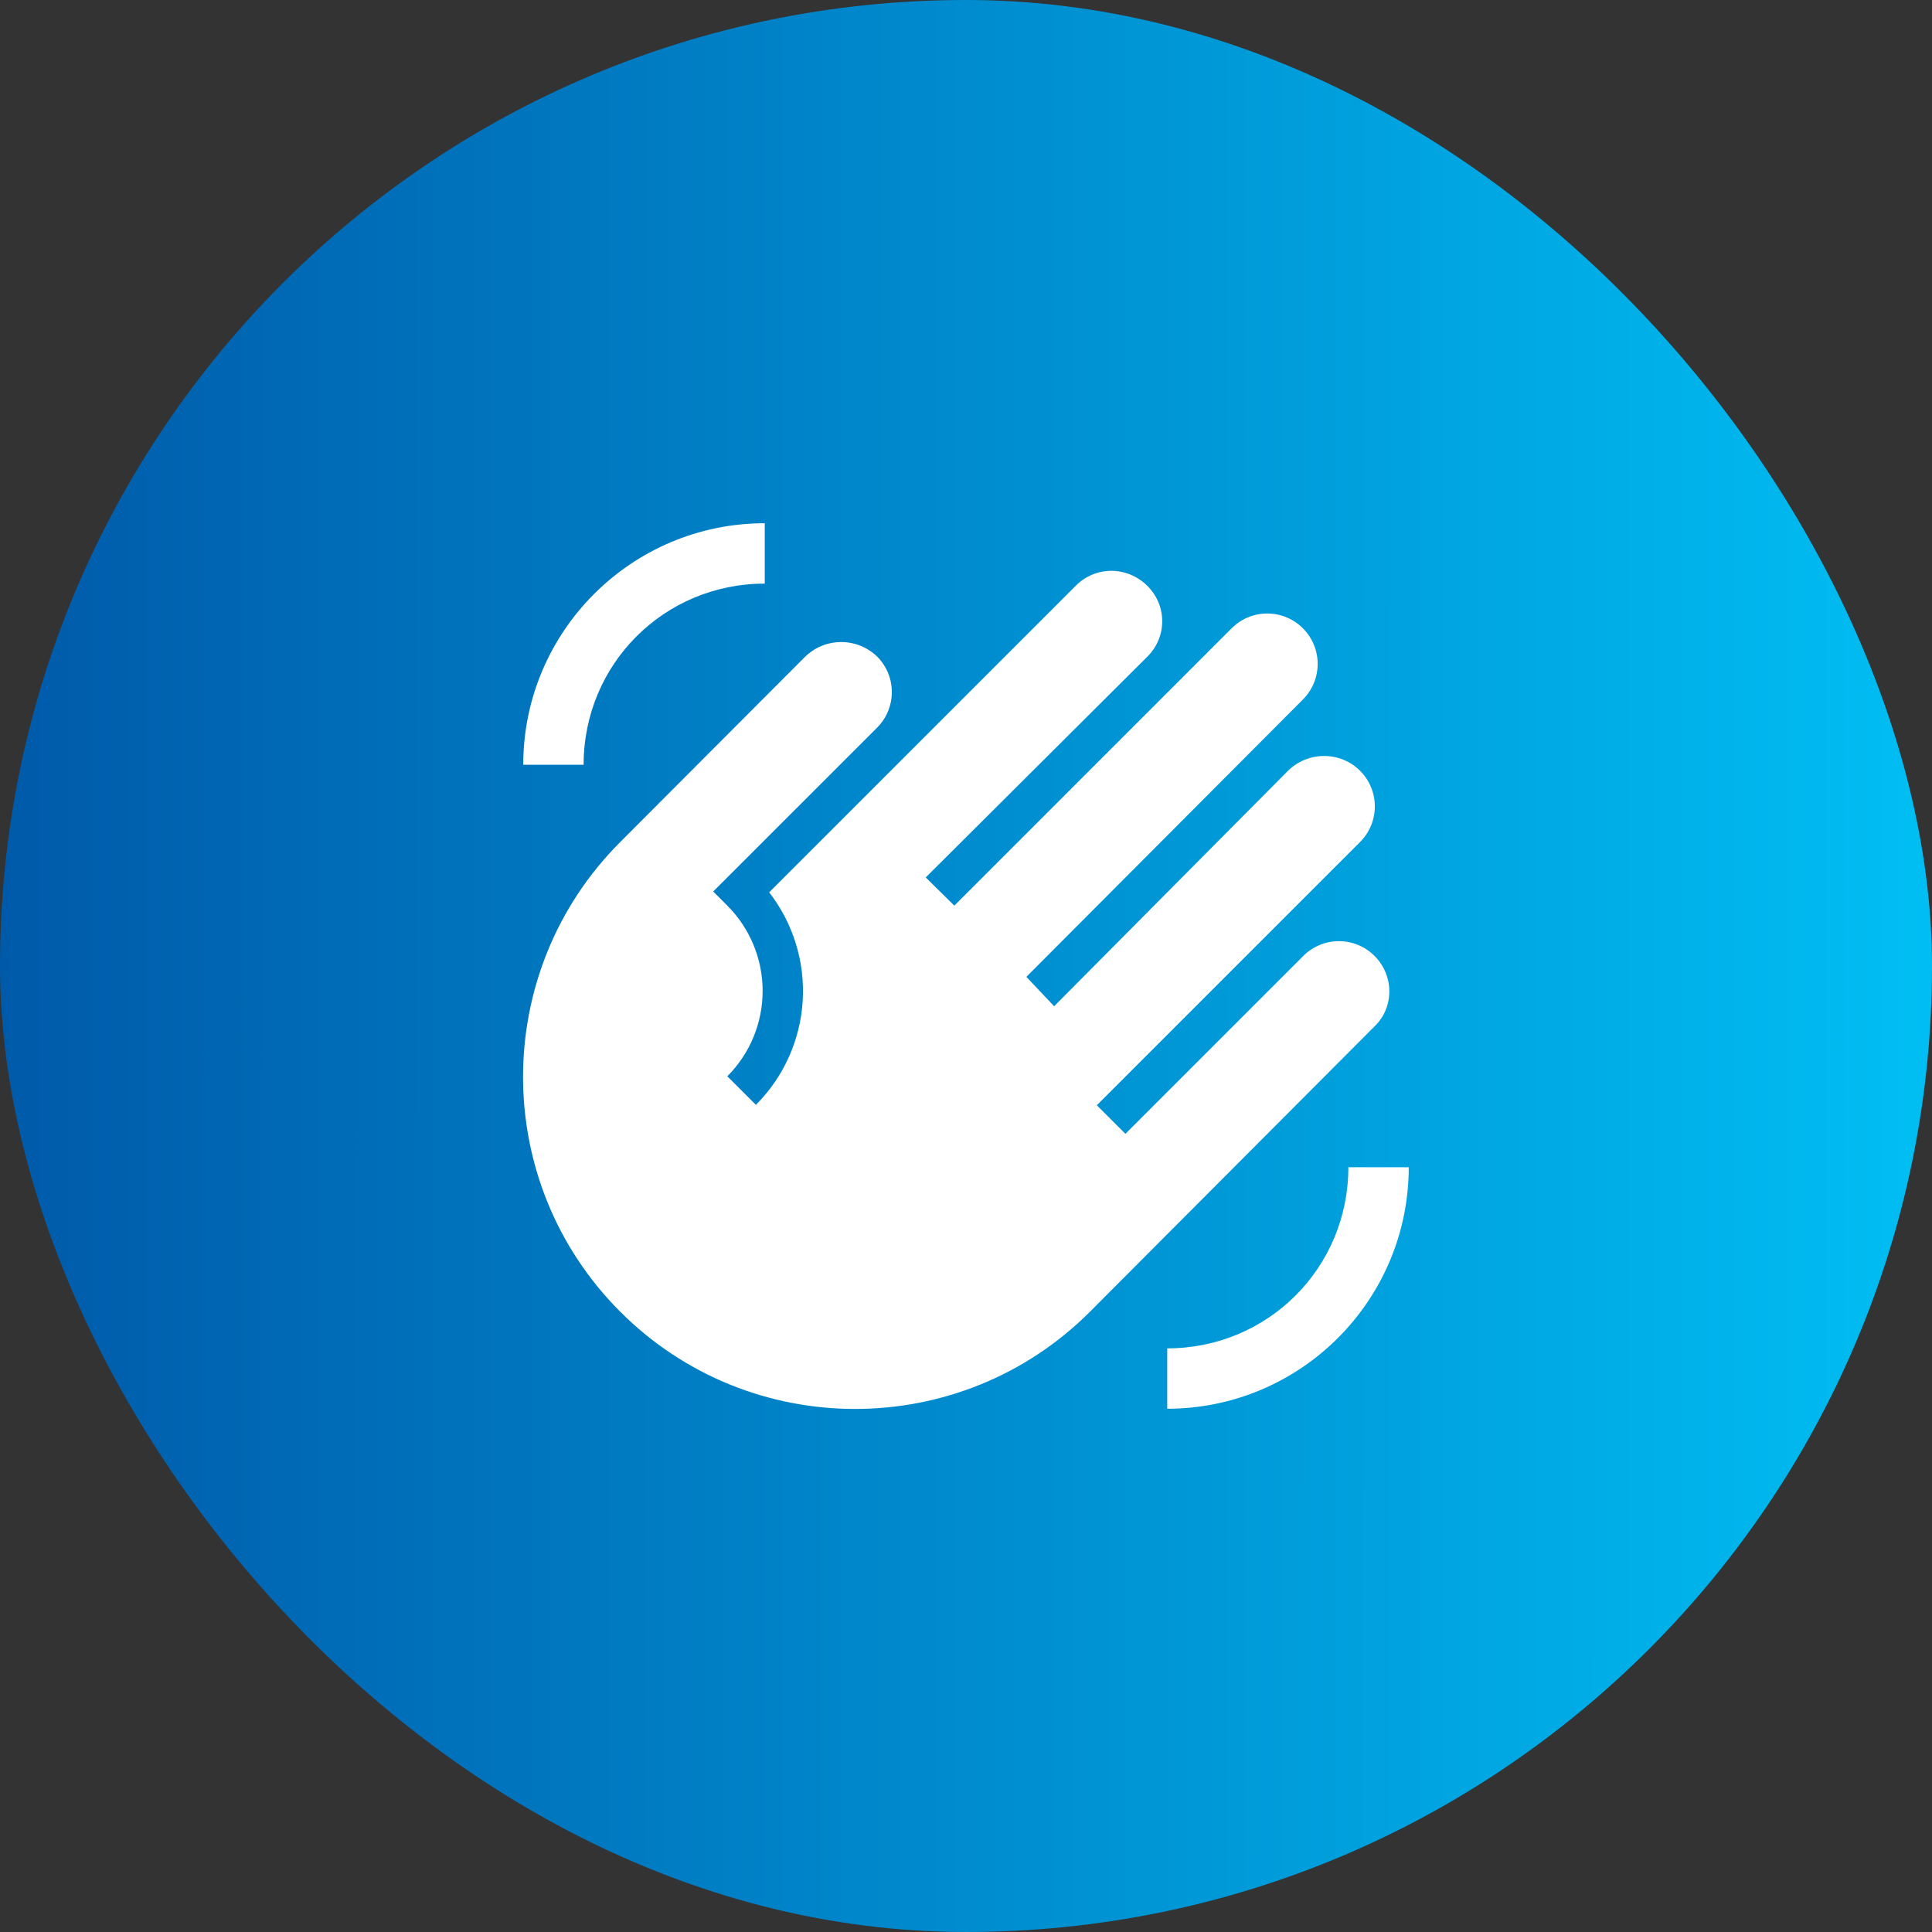 <svg width="100" height="100" viewBox="0 0 100 100" fill="none" xmlns="http://www.w3.org/2000/svg">
<rect x="0" y="0" width="100" height="100" fill="#333333" stroke="none"/>
<rect width="100" height="100" rx="50" fill="url(#paint0_linear_2149_50712)"/>
<path d="M72.916 60.416C72.916 67.312 67.312 72.916 60.416 72.916V69.791C65.625 69.791 69.791 65.625 69.791 60.416H72.916ZM27.083 39.583C27.083 32.687 32.687 27.083 39.583 27.083V30.208C34.375 30.208 30.208 34.375 30.208 39.583H27.083ZM41.666 34L32.104 43.583C25.396 50.291 25.396 61.187 32.104 67.895C38.812 74.604 49.708 74.604 56.416 67.895L71.146 53.125C72.166 52.145 72.166 50.5 71.146 49.479C70.904 49.236 70.616 49.044 70.3 48.913C69.984 48.781 69.644 48.714 69.302 48.714C68.959 48.714 68.62 48.781 68.304 48.913C67.987 49.044 67.7 49.236 67.458 49.479L58.25 58.687L56.771 57.208L70.396 43.583C71.416 42.562 71.416 40.916 70.396 39.895C69.375 38.875 67.708 38.875 66.666 39.895L54.562 52.083L53.125 50.562L67.437 36.208C68.458 35.187 68.458 33.541 67.437 32.52C66.416 31.5 64.771 31.5 63.75 32.52L49.396 46.875L47.916 45.416L59.375 34C60.416 32.979 60.416 31.333 59.375 30.312C58.333 29.291 56.708 29.291 55.687 30.312L39.812 46.187C41.057 47.79 41.673 49.792 41.547 51.817C41.42 53.842 40.559 55.752 39.125 57.187L37.646 55.708C38.816 54.536 39.474 52.948 39.474 51.291C39.474 49.635 38.816 48.047 37.646 46.875L36.916 46.145L45.396 37.666C46.416 36.645 46.416 35 45.396 33.979C44.354 32.979 42.708 32.979 41.666 34Z" fill="white"/>
<defs>
<linearGradient id="paint0_linear_2149_50712" x1="-2.35086e-07" y1="65.54" x2="100.001" y2="65.584" gradientUnits="userSpaceOnUse">
<stop stop-color="#005AAA"/>
<stop offset="1" stop-color="#00BEF3"/>
</linearGradient>
</defs>
</svg>
